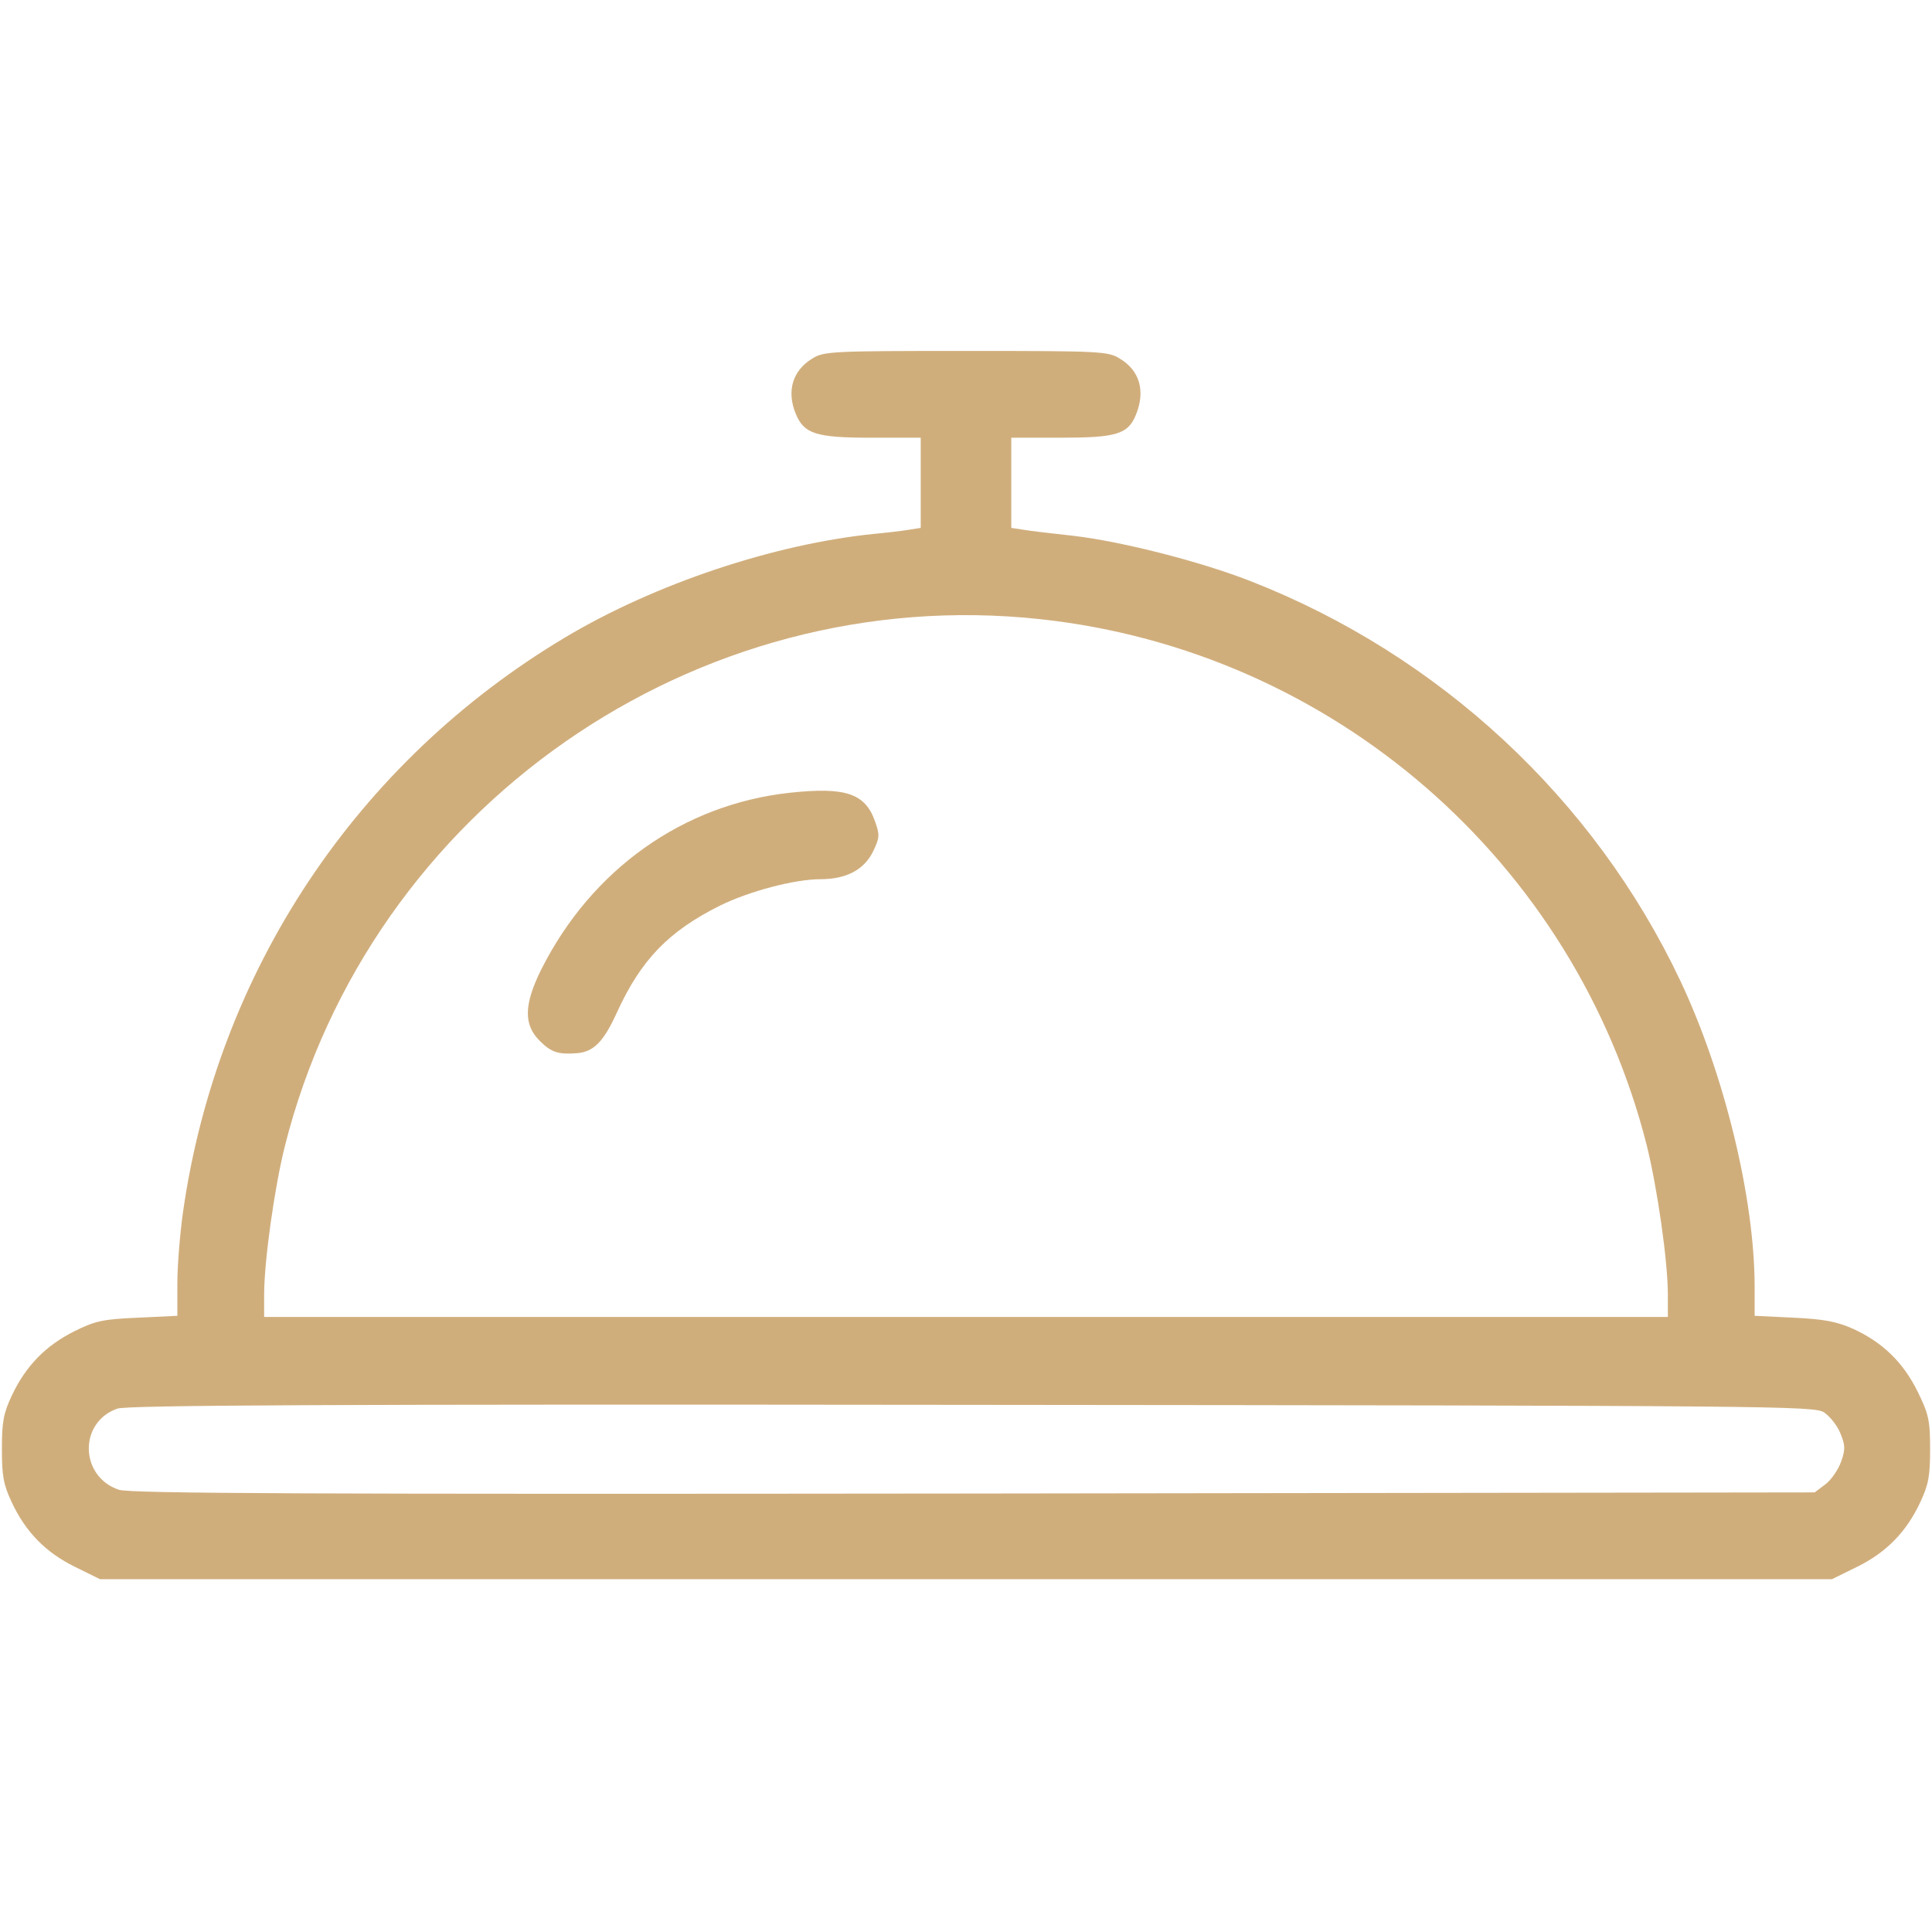 <?xml version="1.0" encoding="UTF-8"?> <svg xmlns="http://www.w3.org/2000/svg" xmlns:xlink="http://www.w3.org/1999/xlink" width="486" height="486" xml:space="preserve" overflow="hidden"> <defs> <clipPath id="clip0"> <rect x="374" y="49" width="486" height="486"></rect> </clipPath> </defs> <g clip-path="url(#clip0)" transform="translate(-374 -49)"> <path d="M204.367 395.824C199.336 392.787 197.817 387.566 200.19 381.871 202.279 376.84 205.316 375.891 219.175 375.891L231.609 375.891 231.609 364.5 231.609 353.204 228.572 352.73C226.863 352.445 222.877 351.97 219.744 351.686 194.685 349.123 164.784 339.156 142.193 325.677 89.701 294.353 54.675 241.671 46.037 181.111 45.278 175.7 44.613 167.632 44.613 163.171L44.613 155.007 34.741 154.533C26.009 154.153 24.015 153.773 18.7 151.116 11.486 147.509 6.455 142.383 2.943 134.884 0.854 130.423 0.475 128.239 0.475 121.5 0.475 114.761 0.854 112.577 2.943 108.116 6.455 100.617 11.486 95.491 18.794 91.884L25.154 88.752 243 88.752 460.846 88.752 467.205 91.884C474.514 95.491 479.545 100.617 483.057 108.116 485.146 112.577 485.525 114.761 485.525 121.5 485.525 128.714 485.146 130.328 482.393 135.928 478.786 143.237 473.66 148.268 466.256 151.685 461.985 153.584 458.947 154.153 451.164 154.533L441.387 155.007 441.387 162.221C441.387 184.528 433.793 215.757 422.687 239.298 401.045 285.05 362.127 321.216 314.571 339.82 301.946 344.756 282.203 349.787 270.053 351.211 264.832 351.78 259.137 352.445 257.523 352.73L254.391 353.204 254.391 364.5 254.391 375.891 266.73 375.891C280.779 375.891 283.721 376.745 285.715 381.586 288.183 387.566 286.759 392.787 281.633 395.824 278.786 397.628 276.602 397.723 243 397.723 209.398 397.723 207.214 397.628 204.367 395.824ZM261.795 330.233C335.169 322.26 396.109 269.388 414.239 197.912 416.897 187.186 419.555 168.771 419.555 160.323L419.555 154.723 243 154.723 66.445 154.723 66.445 160.323C66.445 168.676 69.008 187.091 71.666 197.722 93.118 282.677 174.846 339.725 261.795 330.233ZM458.852 130.707C460.276 129.758 462.175 127.385 462.934 125.487 464.168 122.449 464.263 121.5 463.124 118.273 462.364 116.184 460.561 113.621 459.137 112.577L456.479 110.584 244.898 110.299C76.982 110.109 32.653 110.299 29.9 111.248 20.029 114.571 19.744 128.239 29.521 131.657 31.989 132.511 82.013 132.796 244.424 132.606 447.746 132.416 456.289 132.321 458.852 130.707Z" fill="#D0AE7C" transform="matrix(1 0 0 -1 374 535)"></path> <path d="M198.577 286.569C171.809 283.627 148.837 267.3 136.213 242.241 131.752 233.318 131.657 228.192 135.833 224.111 138.681 221.263 140.484 220.693 145.23 221.073 149.407 221.453 151.875 224.016 155.197 231.325 161.272 244.614 168.202 251.733 181.111 258.188 188.42 261.795 199.905 264.832 206.36 264.832 212.91 264.832 217.371 267.205 219.649 271.856 221.263 275.273 221.358 275.938 220.124 279.355 217.656 286.474 212.625 288.088 198.577 286.569Z" fill="#D0AE7C" transform="matrix(1 0 0 -1 374 535)"></path> </g> </svg> 